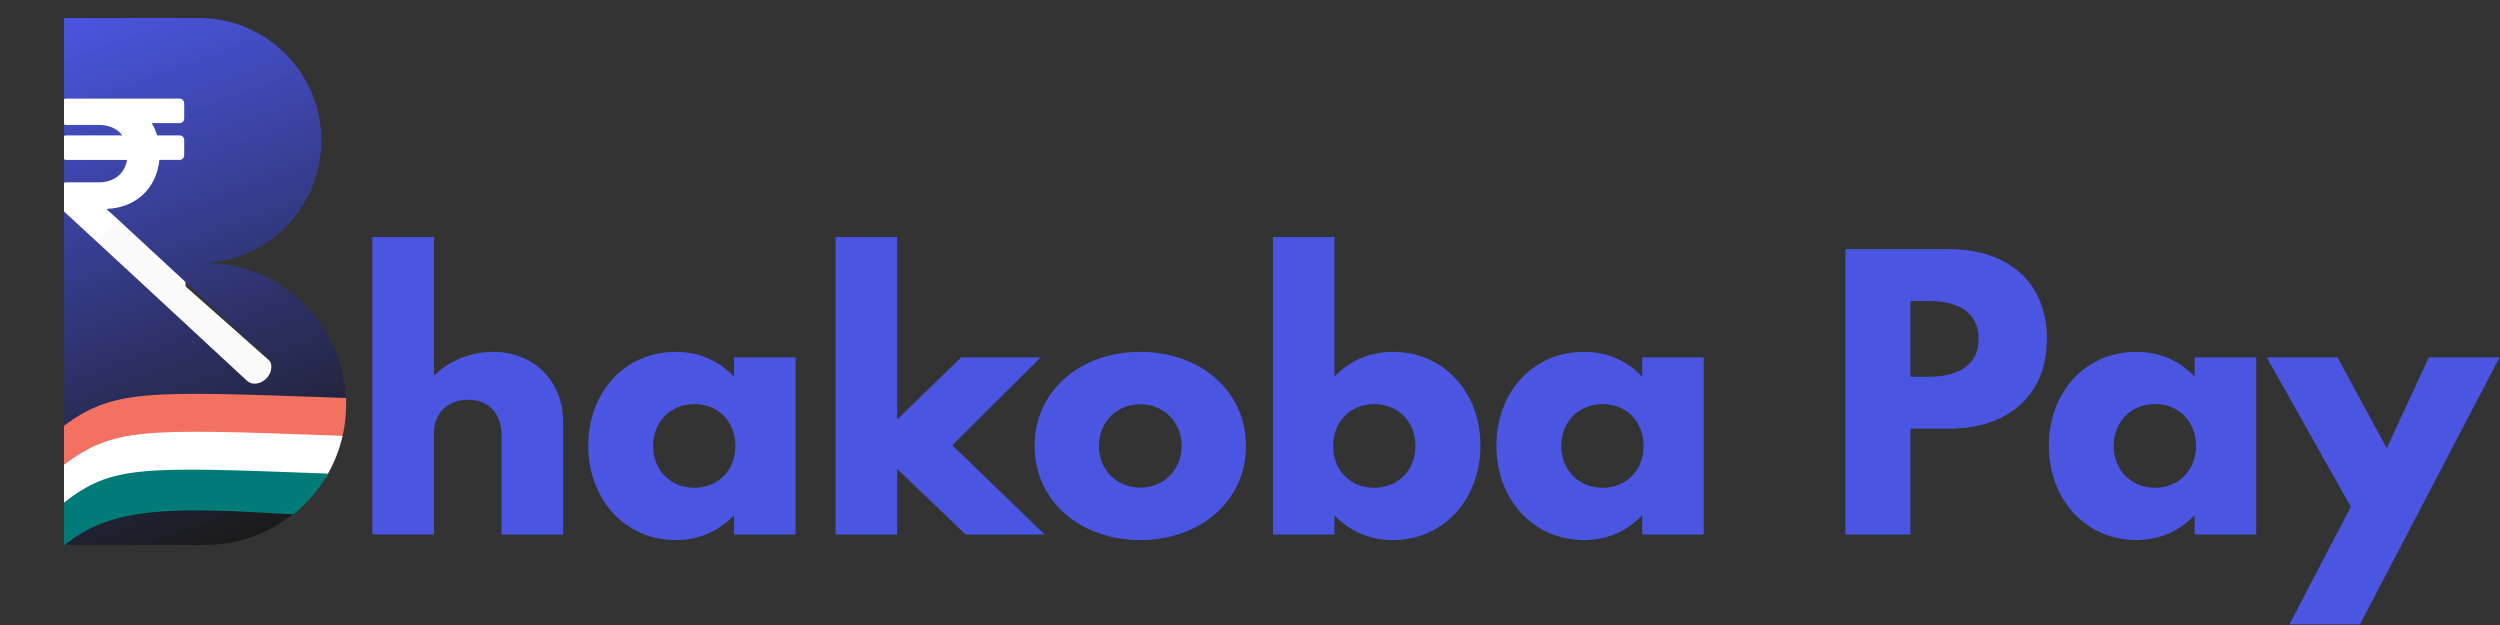 <svg version="1.2" xmlns="http://www.w3.org/2000/svg" viewBox="0 0 5000 1250" width="5000" height="1250">
	<rect x="0" y="0" width="5000" height="1250" fill="#333333" stroke="none"/>
	<title>Website Logo with glow v2 dark mode</title>
	<defs>
		<linearGradient id="g1" x2="1" gradientUnits="userSpaceOnUse" gradientTransform="matrix(384.722,1034.856,-731.012,271.764,128,36)">
			<stop offset="0" stop-color="#4a56e2"/>
			<stop offset="1" stop-color="#1a1a1a"/>
		</linearGradient>
	</defs>
	<style>
		.s0 { fill: #ffffff } 
		.s1 { fill: #fbfbfb } 
		.s2 { fill: #4a56e2 } 
		.s3 { fill: url(#g1) } 
		.s4 { fill: #f37160 } 
		.s5 { fill: #007b78 } 
	</style>
	<g id="Folder 1">
		<path id="Layer 3" class="s0" d="m371 180v765h-243v-765z"/>
		<path id="Shape 1" class="s1" d="m229 446.9l400.5 354.7-101.5 114.5-400.5-354.7z"/>
	</g>
	<path id="hakoba Pay" class="s2" aria-label="hakoba Pay"  d="m867.9 1069v-203c0-38.4 26.3-66.5 68.1-66.5 41.2 0 67.1 27 67.1 71v198.5h123.2v-225.2c0-81.6-58.8-140.1-139.8-140.1-46.3 0-89.2 18.4-118.6 47.8v-277.5h-123.2v595zm483.6 11.1c45.7 0 85.1-17 116.6-49.5v38.4h123.1v-354.2h-123.1v38.4c-31.5-32.5-70.9-49.5-116.6-49.5-102.7 0-175 81.7-175 187.5 0 106.2 72.3 188.9 175 188.9zm-45.3-188.2c0-48.4 34.9-83.7 82.7-83.7 47.3 0 81.9 34.9 81.9 83.7 0 48.4-34.6 83.7-81.9 83.7-47.8 0-82.7-35.3-82.7-83.7zm364.9-417.9v595h123.2v-131.4l136.9 131.4h158.1l-184.7-178.5 176.8-175.7h-159.2l-127.9 124.5v-365.3zm398.1 417.9c0 110.7 92 188.2 211.3 188.2 119.4 0 211.4-77.5 211.4-188.2 0-110.7-92-188.2-211.4-188.2-119.3 0-211.3 77.5-211.3 188.2zm128.7 0c0-49.1 36.6-83.4 82.6-83.4 46 0 82.7 34.3 82.7 83.4 0 49.1-36.7 83.4-82.7 83.4-46 0-82.6-34.3-82.6-83.4zm348-417.9v595h123.1v-38c31.1 32.1 70.9 49.1 116.6 49.1 102.7 0 175.3-82.7 175.3-188.9 0-105.8-72.6-187.5-175.3-187.5-45.7 0-85.5 17-116.6 49.1v-278.8zm202.3 334.2c47.8 0 82.7 34.9 82.7 83.7 0 48.8-34.9 83.7-82.7 83.7-47.3 0-81.9-34.9-81.9-83.7 0-48.8 34.6-83.7 81.9-83.7zm419.6 271.9c45.7 0 85.1-17 116.6-49.5v38.4h123.1v-354.2h-123.1v38.4c-31.5-32.5-70.9-49.5-116.6-49.5-102.7 0-175 81.7-175 187.5 0 106.2 72.3 188.9 175 188.9zm-45.3-188.2c0-48.4 35-83.7 82.7-83.7 47.4 0 82 34.9 82 83.7 0 48.4-34.6 83.7-82 83.7-47.7 0-82.7-35.3-82.7-83.7zm568.3 177.1h130.1v-211.7h78.2c111 0 194.7-61.6 194.7-179.5 0-118-83.7-179.5-194.7-179.5h-208.3zm166.8-467c50.8 0 99.6 17.3 99.6 75.7 0 58.2-48.8 75.8-99.6 75.8h-36.7v-151.5zm415.1 478c45.6 0 85.1-16.9 116.5-49.4v38.4h123.2v-354.2h-123.2v38.3c-31.4-32.5-70.9-49.4-116.5-49.4-102.8 0-175 81.6-175 187.5 0 106.2 72.2 188.8 175 188.8zm-45.3-188.1c0-48.5 34.9-83.8 82.6-83.8 47.4 0 82 35 82 83.8 0 48.4-34.6 83.7-82 83.7-47.7 0-82.6-35.3-82.6-83.7zm306.1-177.1l168.1 298.8-122.8 235.2h141.1l279.2-534h-141.5l-84.1 181.6-98.5-181.6z"/>
	<g id="Folder 2">
		<path fill-rule="evenodd" class="s3" d="m405.7 36.1c131.6 4.3 237 112.3 237 245 0 132.7-105.4 240.7-237 245v0.1q2.1 0 4.2 0c155.6 0 281.8 126.2 281.8 281.9 0 155.6-126.2 281.8-281.8 281.8q-2.1 0-4.2 0h-277.7v-667l111.2 102.6 254.9 236.1h0.1c2.3 2.2 5.2 3.8 8.4 4.7 3.3 1 6.9 1.2 10.5 0.8 3.7-0.5 7.4-1.7 10.8-3.6 3.5-1.8 6.7-4.3 9.5-7.2 2.7-3 4.9-6.3 6.6-9.9 1.6-3.6 2.5-7.3 2.7-11 0.2-3.7-0.3-7.3-1.5-10.5-1.2-3.2-3-6-5.4-8.3l-206.8-191.5q-0.3-0.3-0.6-0.7l-18.3-16.8-73.1-67.7-0.1 0.1-24.1-22.2c58.6-1.8 100.4-40.9 105.9-98h40.5c5.1 0 9.2-4.1 9.2-9.2v-30.6c0-5.1-4.1-9.2-9.2-9.2h-45c-2.6-8.9-6.3-17.1-10.9-24.5h55.9c5.1 0 9.2-4.2 9.2-9.2v-30.7c0-5-4.1-9.2-9.2-9.2h-226.7c-1.7 0-3.2 0.5-4.5 1.2v-162.4h277.7zm-277.7 282.5c1.3 0.7 2.8 1.2 4.5 1.2h121.6c-4.8 27.6-25.3 44.9-57.3 44.9h-64.3c-1.7 0-3.2 0.4-4.5 1.1zm0-69.9c1.3 0.8 2.8 1.2 4.5 1.2h65.3c20.9 0 37 7.6 46.7 20.9h-112c-1.7 0-3.2 0.4-4.5 1.1z"/>
		<path fill-rule="evenodd" class="s4" d="m692 796q-12.6-0.5-24.8-0.9c-378.5-13.5-440.3-15.7-539.2 56.1v85.6c107.3-80.9 241.6-73.2 517.7-57.5q18.2 1 37.1 2.1c6.2-23.2 9.5-47.5 9.5-72.6q0-6.4-0.3-12.8z"/>
		<path fill-rule="evenodd" class="s0" d="m685.2 871.7q-10.6-0.4-21-0.8c-378.2-13.6-436.5-15.7-536.2 58.5v36.4 49.3c106.6-83.5 239.3-75.9 515-60q4 0.2 8.1 0.5c15.6-25.6 27.3-53.8 34.1-83.9z"/>
		<path fill-rule="evenodd" class="s5" d="m656 947.3q-6.9-0.3-13.7-0.6c-362.8-13.6-418.7-15.7-514.3 58.5v36.5 49.2c97.6-79.7 218-76.4 458.8-62.1 27.9-22.4 51.5-50.1 69.2-81.5z"/>
	</g>
</svg>
